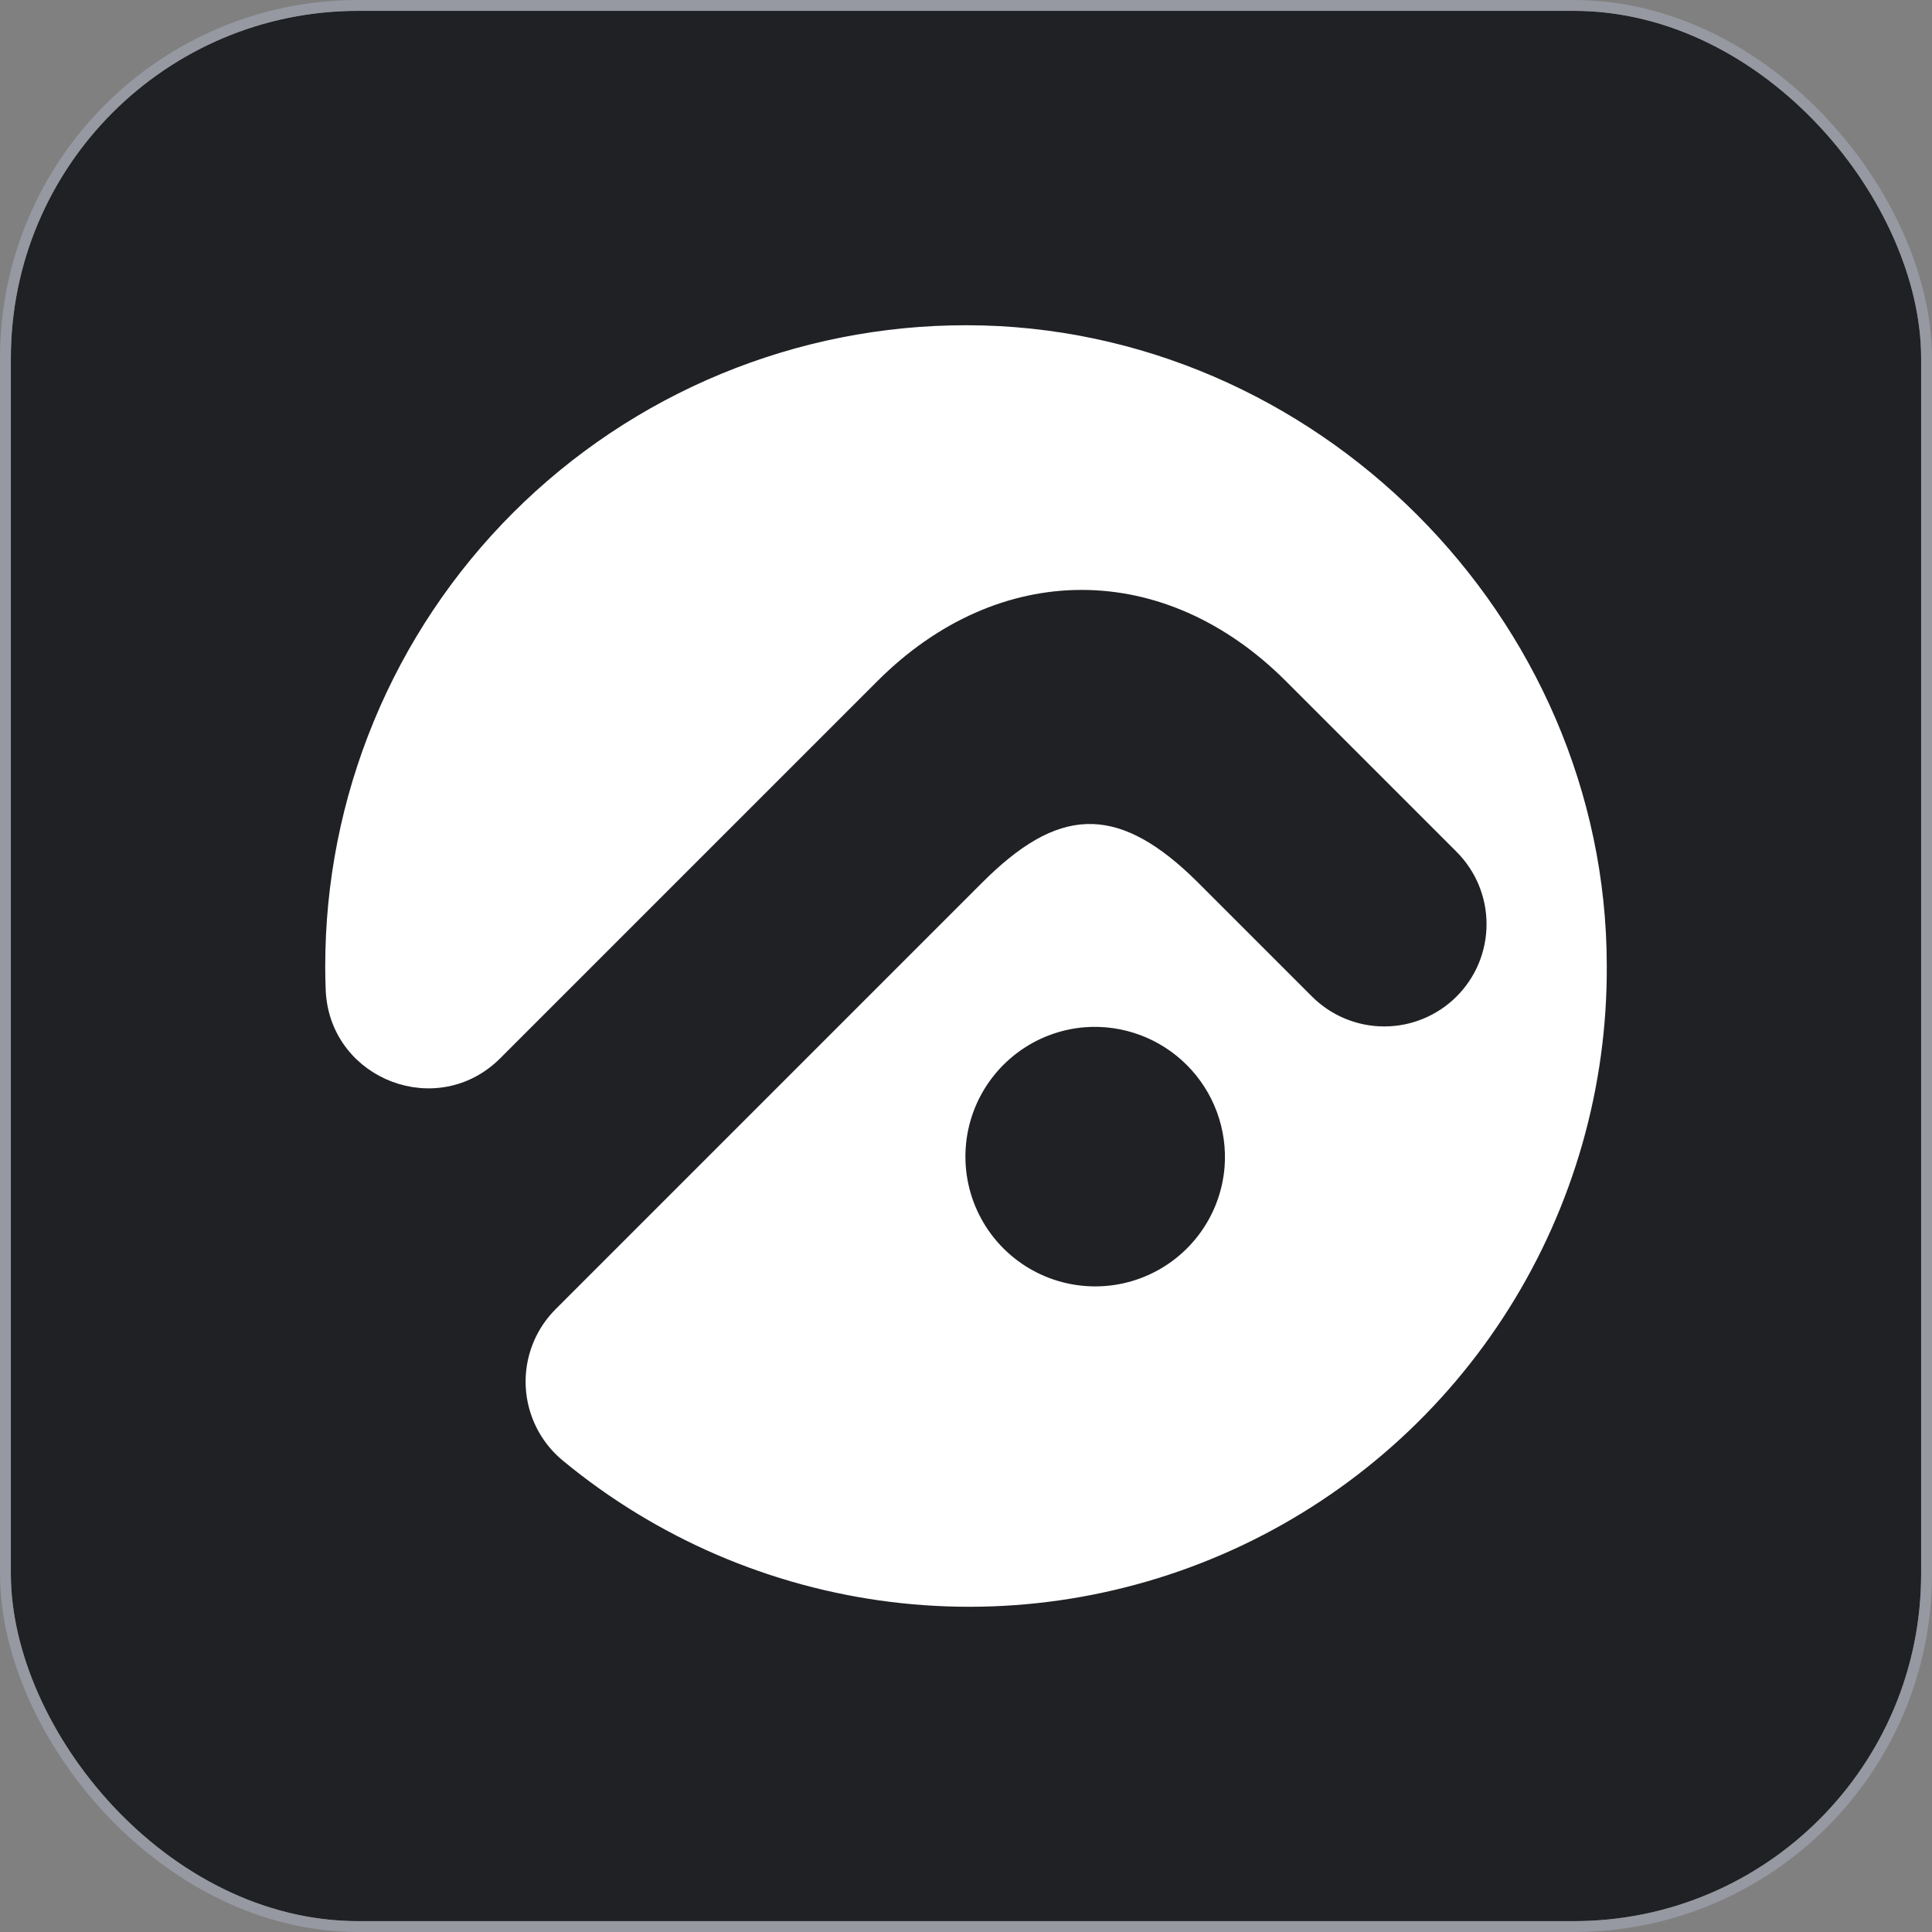<svg width="178" height="178" viewBox="0 0 178 178" fill="none" xmlns="http://www.w3.org/2000/svg">
<rect x="0" y="0" width="178" height="178" fill="#808080" stroke="none"/>
<g clip-path="url(#clip0_1735_1491)">
<rect x="1" y="1" width="176" height="176" rx="32" fill="#202124"/>
<path d="M89.043 30.465C120.858 30.487 147.513 57.143 147.536 88.957V88.959C147.598 100.034 144.501 110.898 138.609 120.276C132.717 129.654 124.273 137.158 114.268 141.908C104.263 146.658 93.111 148.457 82.12 147.094C71.129 145.732 60.754 141.264 52.211 134.214L52.209 134.213L51.855 133.908C51.048 133.176 50.38 132.301 49.887 131.327C49.324 130.213 49 128.993 48.936 127.747C48.872 126.5 49.071 125.254 49.518 124.089C49.91 123.069 50.484 122.131 51.212 121.321L51.534 120.981L90.823 81.691C94.213 78.3 97.177 76.511 100.158 76.42C102.944 76.334 105.885 77.727 109.349 81.009L110.049 81.691L120.52 92.162C122.381 94.023 124.905 95.068 127.537 95.068C130.168 95.068 132.692 94.023 134.553 92.162C135.475 91.24 136.206 90.147 136.705 88.943C137.203 87.739 137.459 86.448 137.459 85.145C137.459 83.842 137.203 82.552 136.705 81.348C136.206 80.144 135.475 79.05 134.553 78.129L118.821 62.396C113.139 56.714 106.409 53.85 99.654 53.85C92.898 53.85 86.168 56.714 80.486 62.396L45.736 97.146C40.311 102.569 31.095 99.06 30.526 91.519L30.505 91.157C30.478 90.455 30.464 89.75 30.464 89.043C30.459 81.349 31.97 73.728 34.912 66.619C37.853 59.509 42.168 53.05 47.609 47.609C53.049 42.169 59.509 37.854 66.619 34.912C73.728 31.97 81.348 30.459 89.043 30.465ZM105.194 94.882C103.502 94.257 101.694 94.005 99.896 94.144H99.894C97.524 94.337 95.259 95.204 93.366 96.643C91.473 98.082 90.031 100.032 89.21 102.264C88.39 104.496 88.226 106.917 88.737 109.239C89.248 111.561 90.413 113.688 92.094 115.37C93.775 117.051 95.903 118.217 98.225 118.728C100.547 119.239 102.968 119.075 105.2 118.255C107.432 117.436 109.383 115.993 110.822 114.1C112.261 112.207 113.128 109.942 113.321 107.572V107.57C113.46 105.771 113.208 103.964 112.583 102.272C111.957 100.58 110.972 99.044 109.697 97.768C108.421 96.493 106.885 95.508 105.194 94.882Z" fill="white" stroke="white"/>
</g>
<rect x="0.5" y="0.5" width="177" height="177" rx="32.5" stroke="#9698A2"/>
<defs>
<clipPath id="clip0_1735_1491">
<rect x="1" y="1" width="176" height="176" rx="32" fill="white"/>
</clipPath>
</defs>
</svg>
